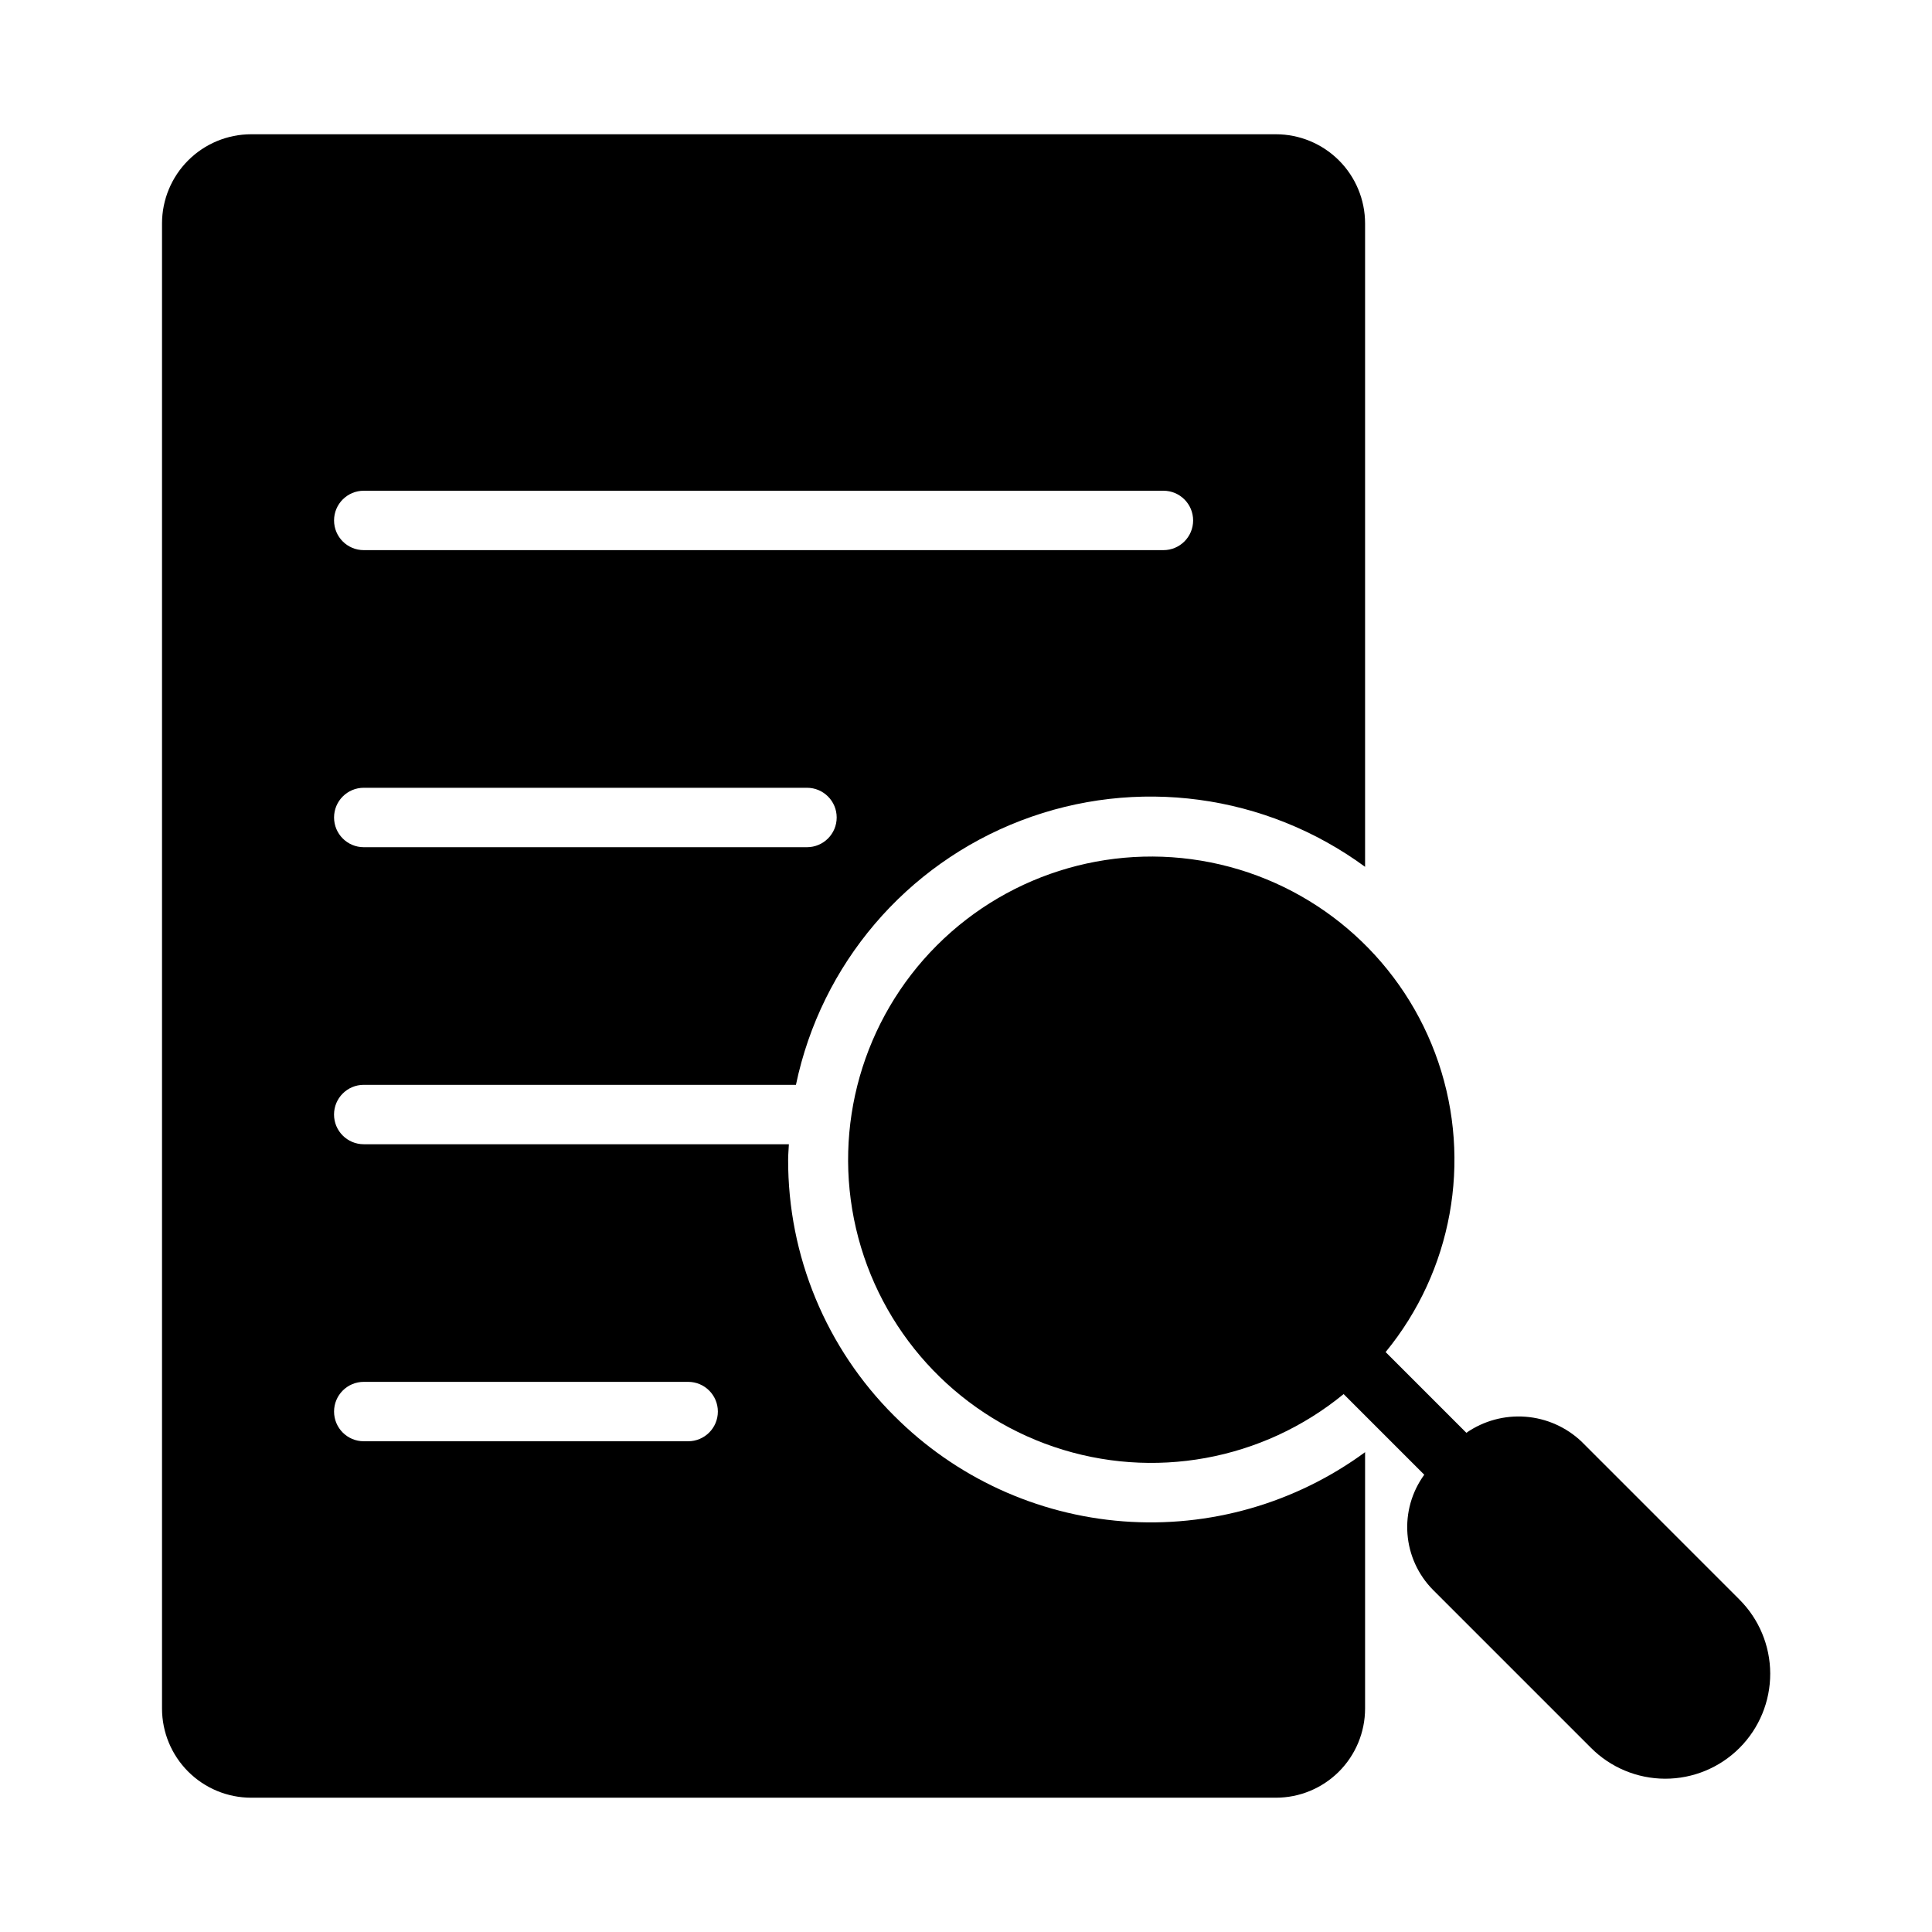 <?xml version="1.0" encoding="UTF-8"?>
<!-- Uploaded to: ICON Repo, www.svgrepo.com, Generator: ICON Repo Mixer Tools -->
<svg fill="#000000" width="800px" height="800px" version="1.1" viewBox="144 144 512 512" xmlns="http://www.w3.org/2000/svg">
 <g>
  <path d="m604.9 567.82-41.781-41.785c-4.047-3.84-9.289-6.164-14.848-6.586-5.555-0.426-11.09 1.078-15.672 4.258l-21.395-21.395c17.617-21.465 22.902-50.504 13.977-76.797-8.922-26.293-30.793-46.113-57.832-52.422-27.043-6.305-55.422 1.801-75.059 21.434-19.633 19.637-27.738 48.016-21.434 75.059 6.309 27.039 26.129 48.91 52.422 57.836 26.293 8.922 55.332 3.637 76.797-13.977l21.371 21.371c-3.305 4.539-4.883 10.105-4.453 15.703 0.43 5.598 2.84 10.855 6.793 14.84l41.789 41.789h0.004c5.203 5.25 12.289 8.211 19.684 8.227s14.488-2.914 19.719-8.145c5.227-5.227 8.16-12.324 8.145-19.719-0.016-7.394-2.977-14.477-8.227-19.684z"/>
  <path d="m381.04 519.29c-18.102-17.992-28.246-42.48-28.176-68.004 0-1.363 0.141-2.699 0.199-4.051h-112.67c-4.348 0-7.871-3.523-7.871-7.871s3.523-7.871 7.871-7.871h114.54c6.68-31.973 29.148-58.355 59.648-70.039 30.504-11.684 64.848-7.062 91.18 12.266v-170.52c-0.008-6.262-2.5-12.266-6.926-16.691-4.43-4.43-10.43-6.918-16.691-6.926h-271.59c-6.262 0.008-12.262 2.496-16.691 6.926-4.426 4.426-6.918 10.43-6.926 16.691v393.6c0.008 6.258 2.5 12.262 6.926 16.691 4.43 4.426 10.43 6.918 16.691 6.922h271.59c6.262-0.004 12.262-2.496 16.691-6.922 4.426-4.43 6.918-10.434 6.926-16.691v-67.957c-18.5 13.578-41.254 20.082-64.133 18.328-22.883-1.754-44.379-11.645-60.59-27.887zm-140.64-245.24h211.92c4.348 0 7.871 3.523 7.871 7.871 0 4.348-3.523 7.871-7.871 7.871h-211.92c-4.348 0-7.871-3.523-7.871-7.871 0-4.348 3.523-7.871 7.871-7.871zm0 78.719h117.46c4.348 0 7.871 3.523 7.871 7.871 0 4.348-3.523 7.875-7.871 7.875h-117.46c-4.348 0-7.871-3.527-7.871-7.875 0-4.348 3.523-7.871 7.871-7.871zm85.969 173.18h-85.969c-4.348 0-7.871-3.523-7.871-7.871s3.523-7.871 7.871-7.871h85.969c4.348 0 7.871 3.523 7.871 7.871s-3.523 7.871-7.871 7.871z"/>
 </g>
</svg>